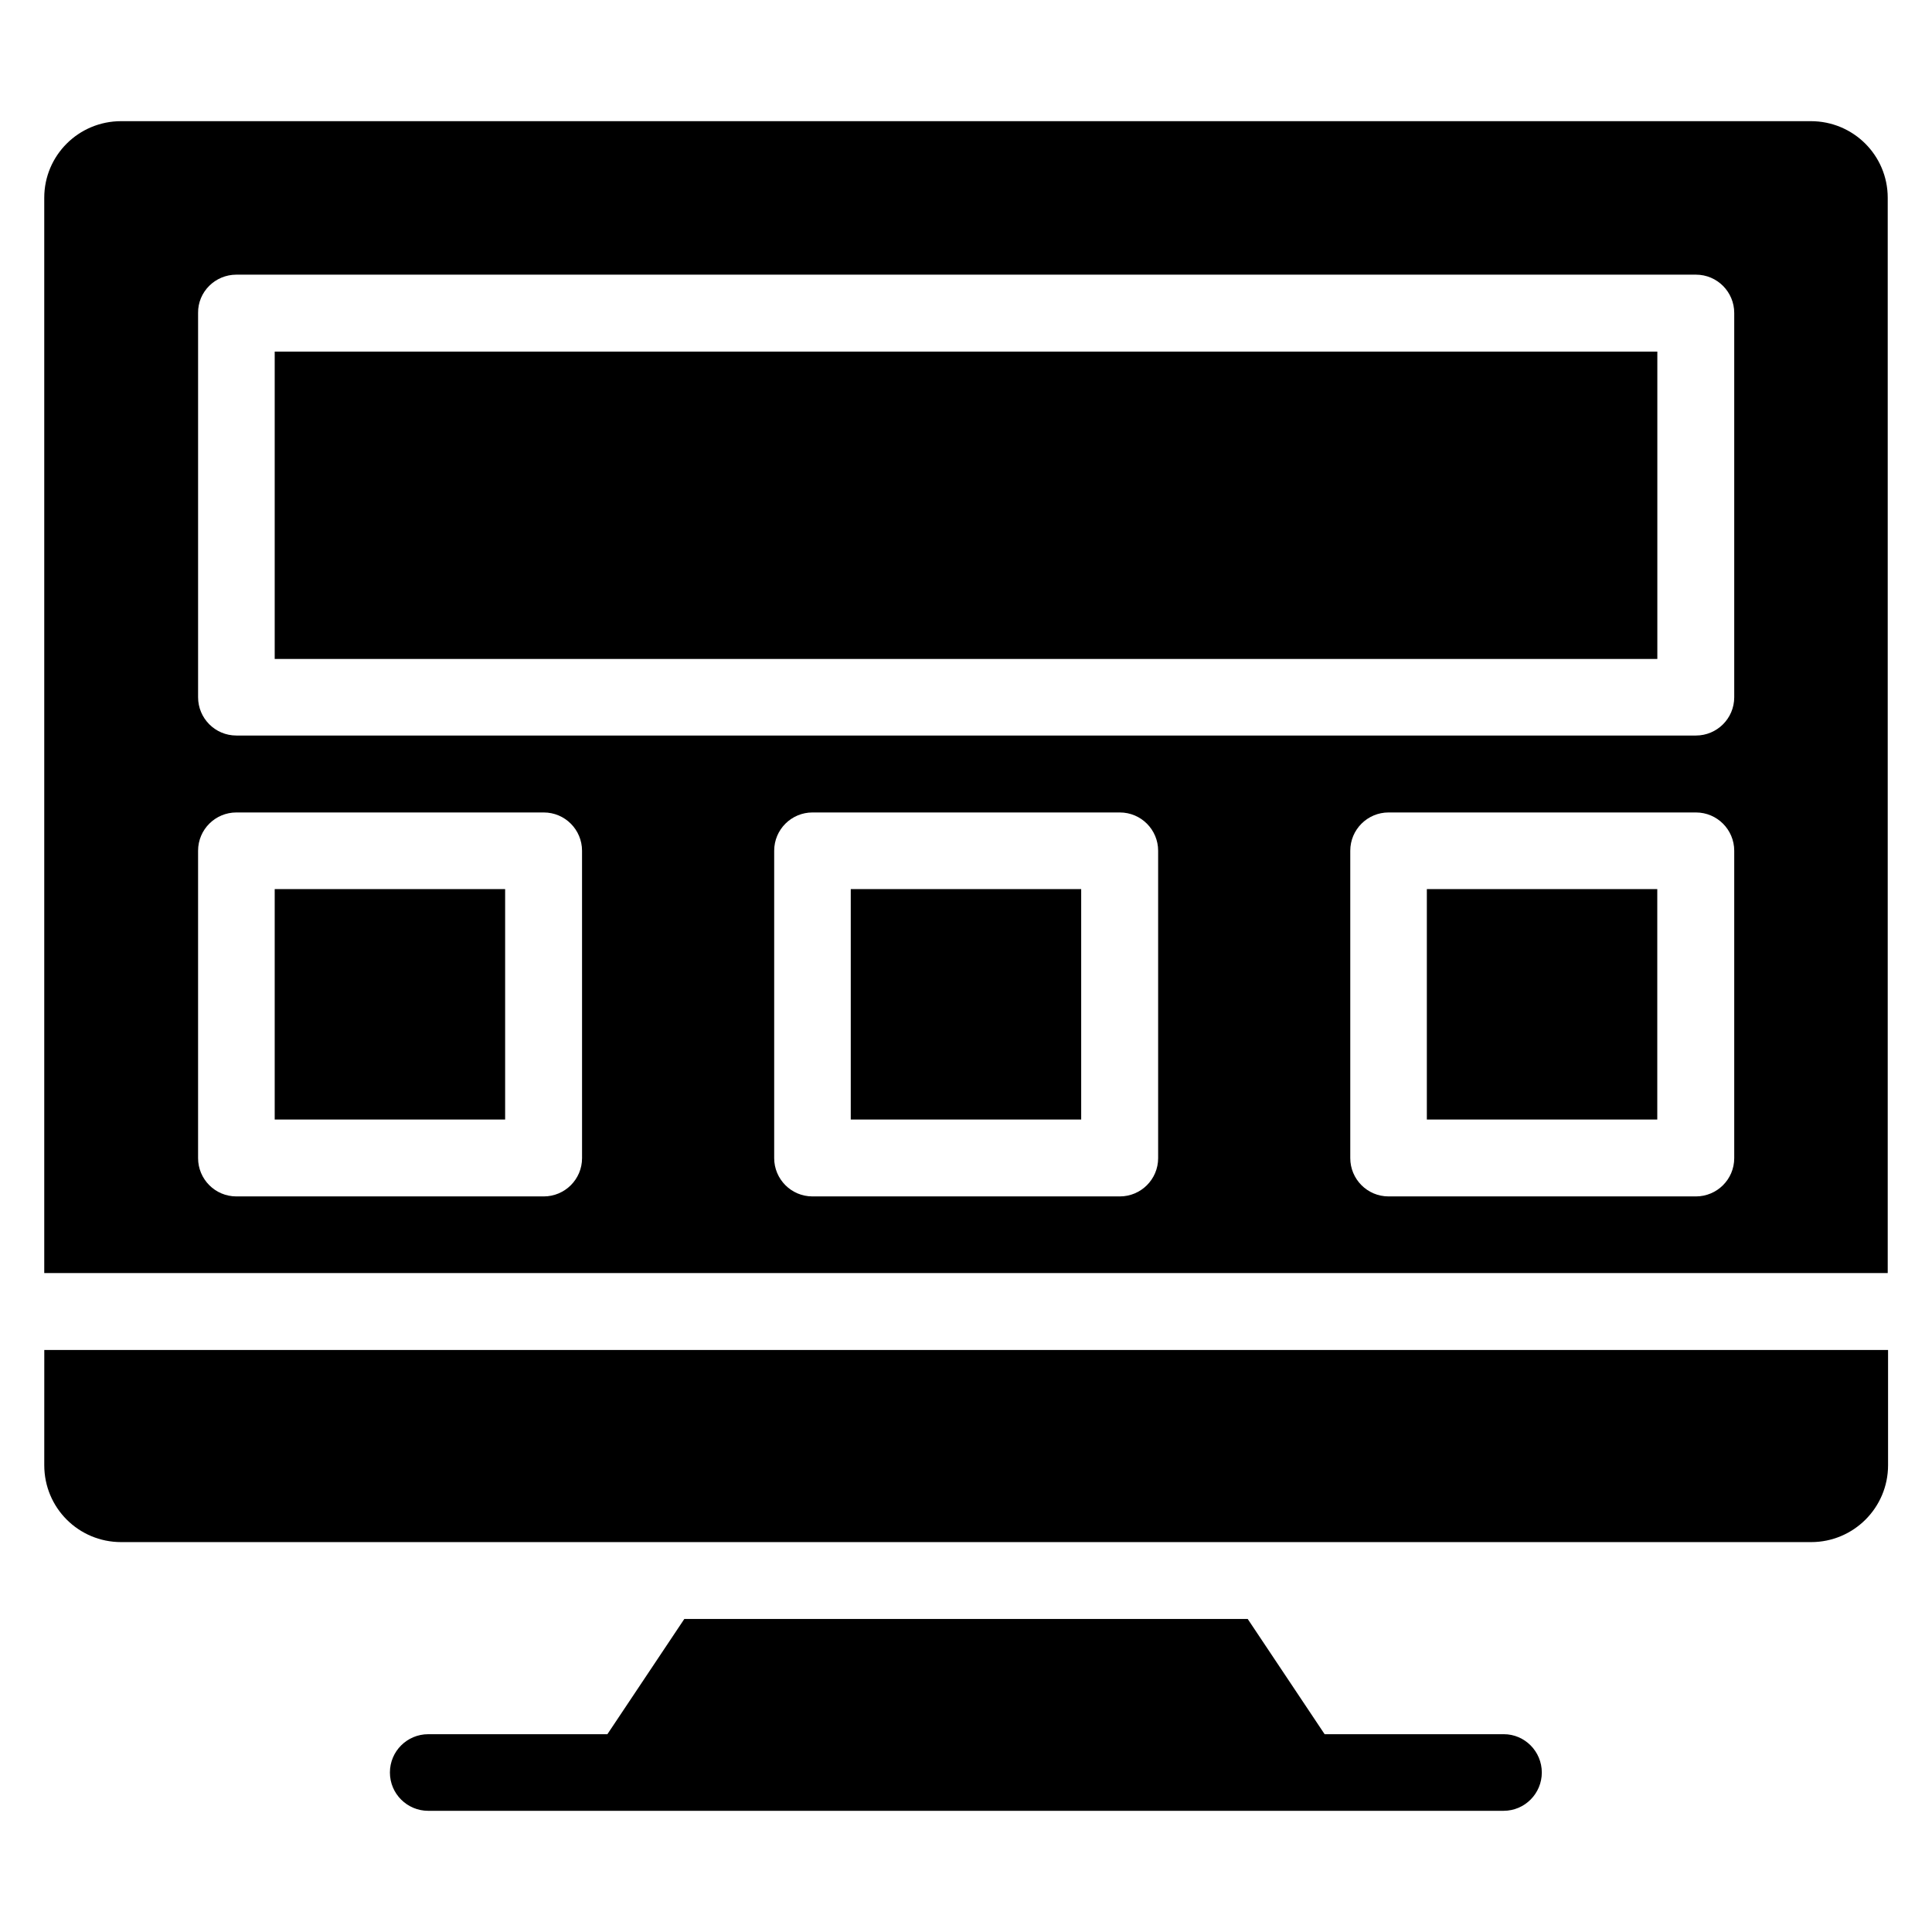<?xml version="1.0" encoding="UTF-8"?>
<!-- Uploaded to: ICON Repo, www.svgrepo.com, Generator: ICON Repo Mixer Tools -->
<svg fill="#000000" width="800px" height="800px" version="1.1" viewBox="144 144 512 512" xmlns="http://www.w3.org/2000/svg">
 <g>
  <path d="m369.46 379.62h61.066v61.066h-61.066z"/>
  <path d="m216.8 379.62h61.066v61.066h-61.066z"/>
  <path d="m216.8 237.18h366.41v81.449h-366.41z"/>
  <path d="m522.13 379.62h61.066v61.066h-61.066z"/>
  <path d="m623.89 176.11h-447.78c-11.297 0-20.383 9.082-20.383 20.305v284.96h488.54v-284.96c0-11.223-9.082-20.305-20.383-20.305zm-325.64 274.8c0 5.648-4.582 10.152-10.152 10.152h-81.453c-5.648 0-10.152-4.582-10.152-10.152v-81.449c0-5.648 4.582-10.152 10.152-10.152h81.449c5.648 0 10.152 4.582 10.152 10.152zm152.67 0c0 5.648-4.582 10.152-10.152 10.152h-81.449c-5.648 0-10.152-4.582-10.152-10.152v-81.449c0-5.648 4.582-10.152 10.152-10.152h81.449c5.648 0 10.152 4.582 10.152 10.152zm152.67 0c0 5.648-4.582 10.152-10.152 10.152h-81.449c-5.648 0-10.152-4.582-10.152-10.152v-81.449c0-5.648 4.582-10.152 10.152-10.152h81.449c5.648 0 10.152 4.582 10.152 10.152zm0-122.14c0 5.648-4.582 10.152-10.152 10.152h-386.79c-5.648 0-10.152-4.582-10.152-10.152v-101.83c-0.074-5.574 4.504-10.152 10.152-10.152h386.79c5.648 0 10.152 4.582 10.152 10.152z"/>
  <path d="m155.73 532.29c0 11.301 9.086 20.383 20.383 20.383h447.86c11.223 0 20.383-9.082 20.383-20.383v-30.535l-488.62 0.004z"/>
  <path d="m542.52 603.58h-47.48l-20.383-30.535-149.31 0.004-20.383 30.535h-47.48c-5.57-0.004-10.152 4.5-10.152 10.148s4.582 10.152 10.152 10.152h284.96c5.648 0 10.152-4.582 10.152-10.152s-4.5-10.152-10.074-10.152z"/>
 </g>
</svg>
